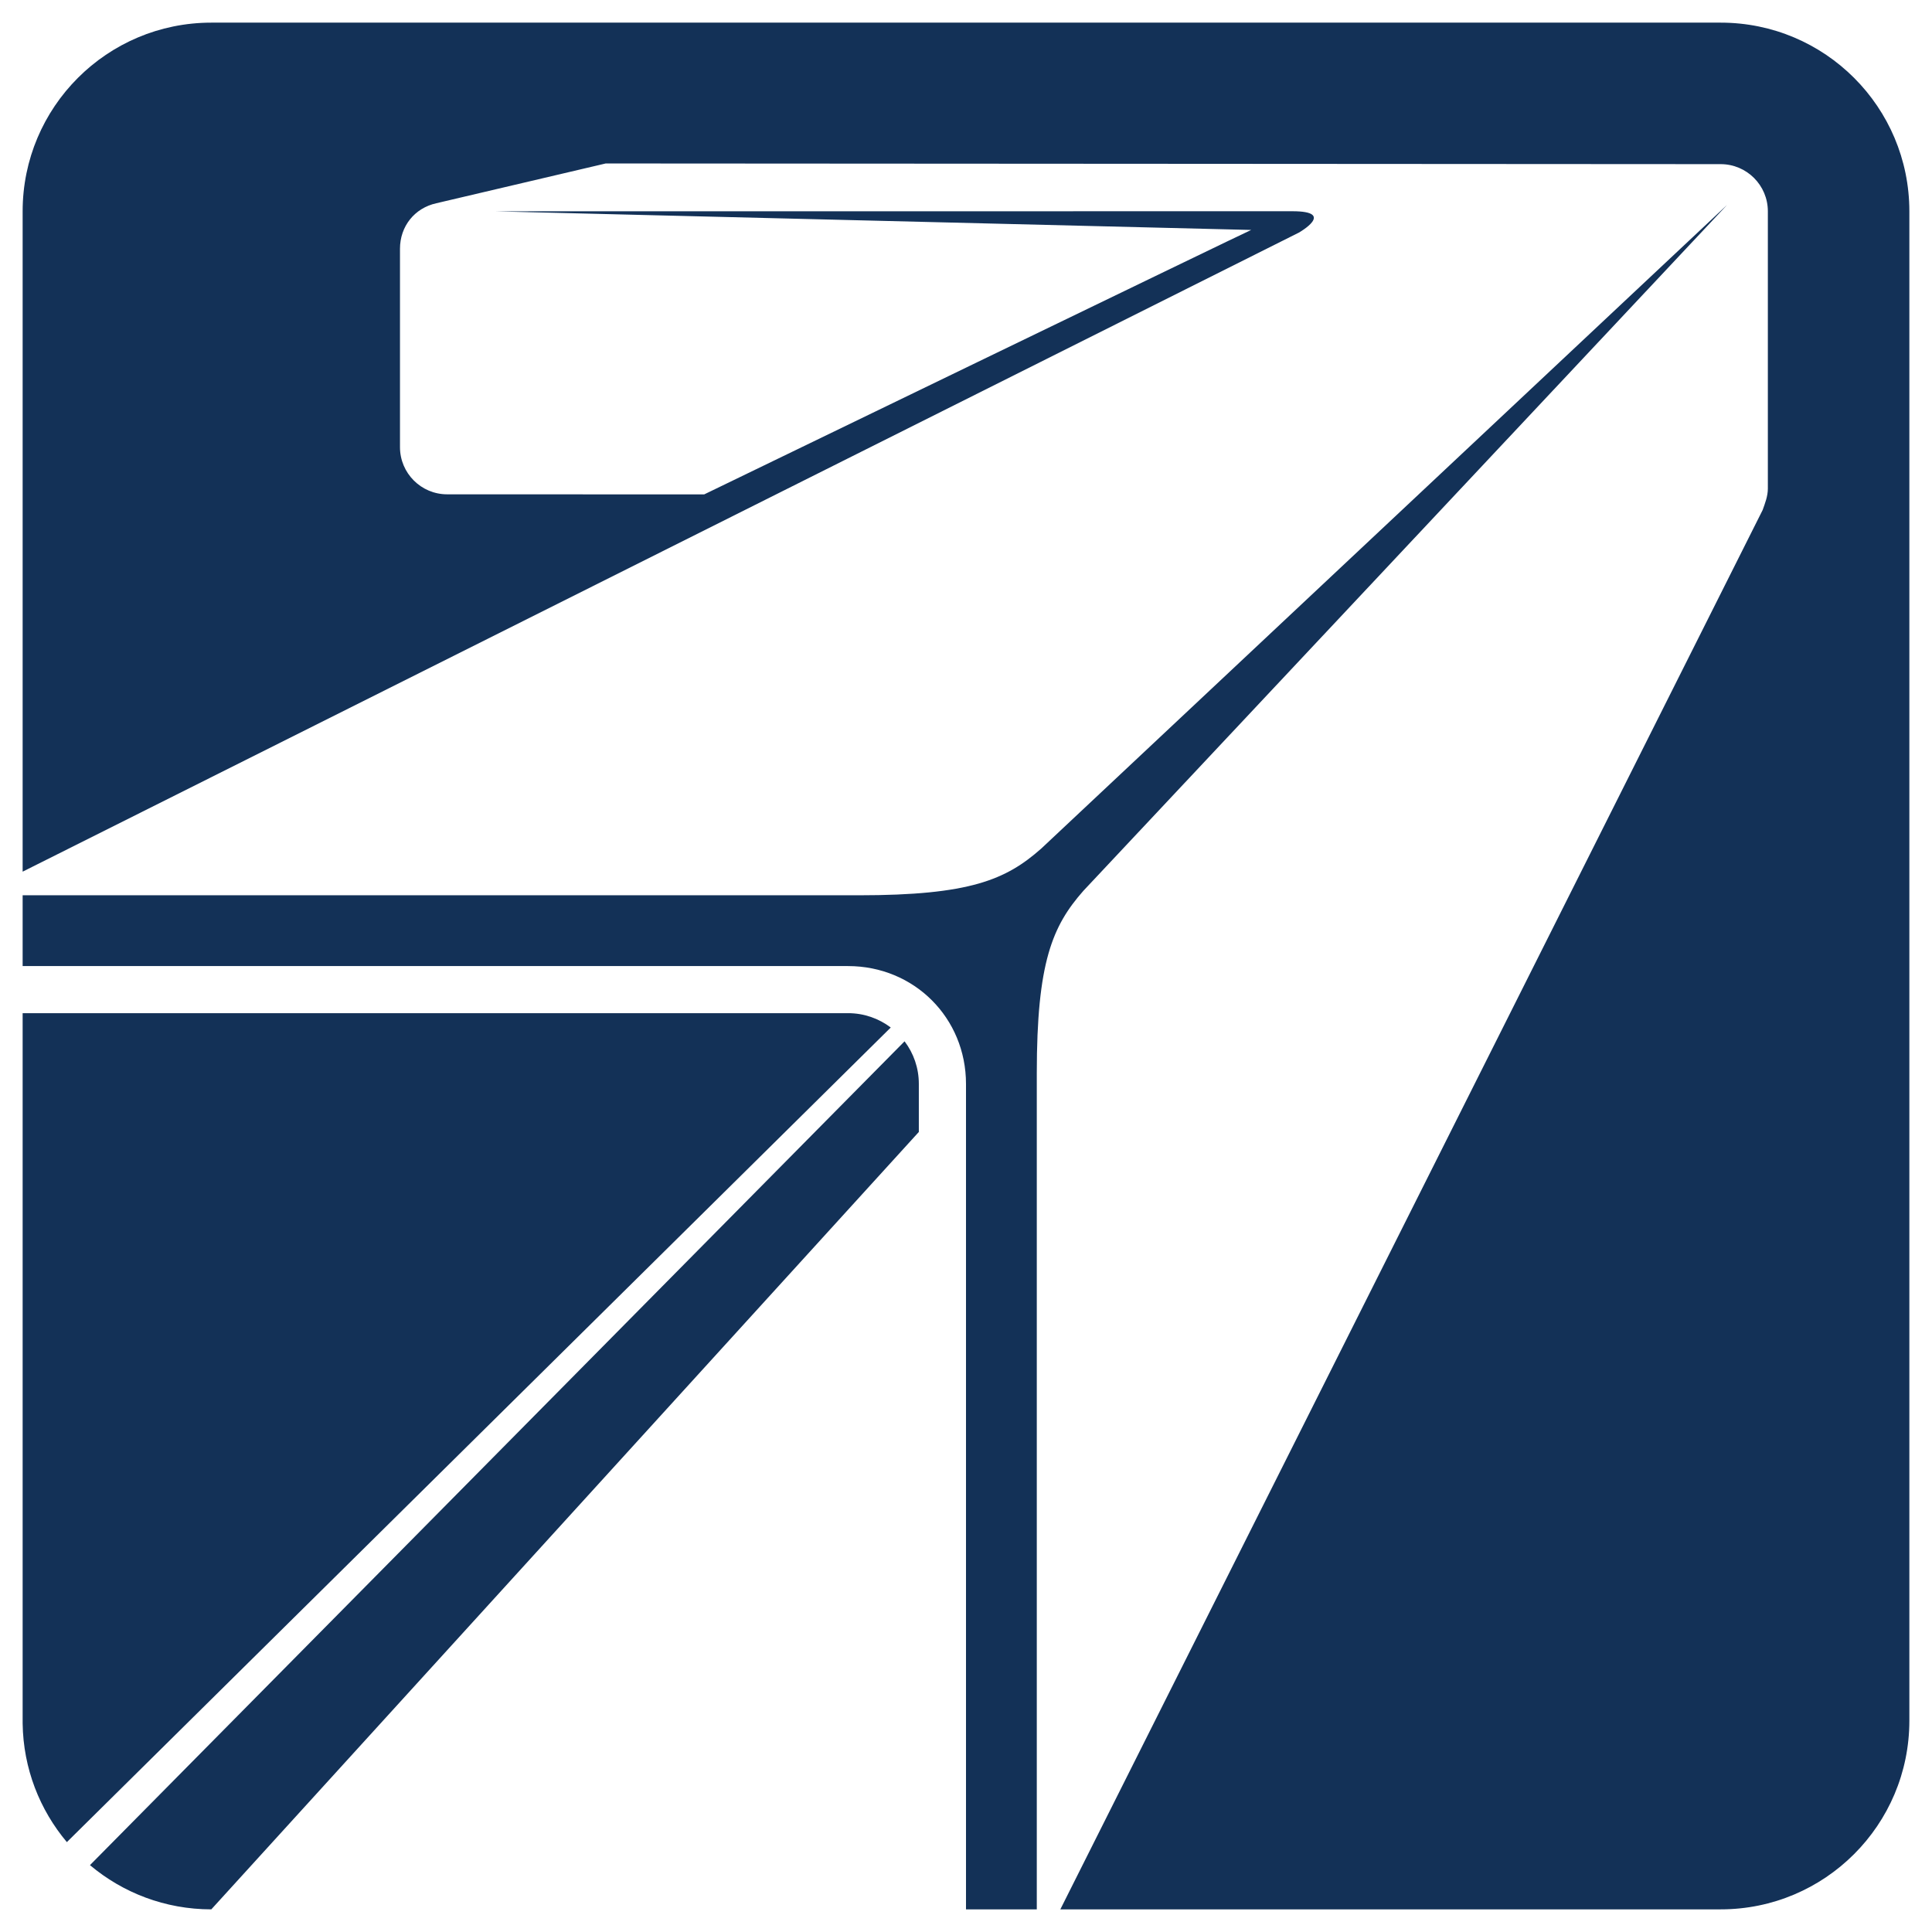 <?xml version="1.0" encoding="utf-8"?>
<!-- Generator: Adobe Illustrator 27.3.1, SVG Export Plug-In . SVG Version: 6.00 Build 0)  -->
<svg version="1.1" id="Ebene_1" xmlns="http://www.w3.org/2000/svg" xmlns:xlink="http://www.w3.org/1999/xlink" x="0px" y="0px"
	 viewBox="0 0 256 256" style="enable-background:new 0 0 256 256;" xml:space="preserve">
<style type="text/css">
	.st0{fill:#133157;}
</style>
<g>
	<path class="st0" d="M119.86,137.98L11.92,247.14C16.27,250.8,21.88,253,28,253l93.75-103.01v-6.37
		C121.75,141.5,121.05,139.55,119.86,137.98 M112.37,134.25H3v94.11c0.08,5.99,2.27,11.46,5.86,15.73l109.17-107.94
		C116.45,134.96,114.5,134.25,112.37,134.25 M113.78,118.63H3v9.38h109.37c8.76,0,15.63,6.86,15.63,15.62V253h9.38V142.22
		c0-14.7,2.06-19.52,6.18-24.19l85.28-90.87l-90.87,85.28C133.29,116.58,128.49,118.63,113.78,118.63 M253,228V28
		c0-13.81-11.19-25-25-25H28C14.19,3,3,14.19,3,28v87.5l169.11-84.68c0,0,4.99-2.83-0.86-2.83L65.5,28l100.29,2.47
		c-0.14,0-72.48,35.04-72.48,35.04L59.25,65.5c-3.45,0-6.25-2.8-6.25-6.25V32.96c0-2.96,1.92-5.39,4.82-6.03l22.44-5.27L228,21.75
		c3.45,0,6.25,2.8,6.25,6.25v36.74c0,1.03-0.39,1.99-0.69,2.84L140.5,253H228C241.81,253,253,241.81,253,228"/>
</g>
</svg>
